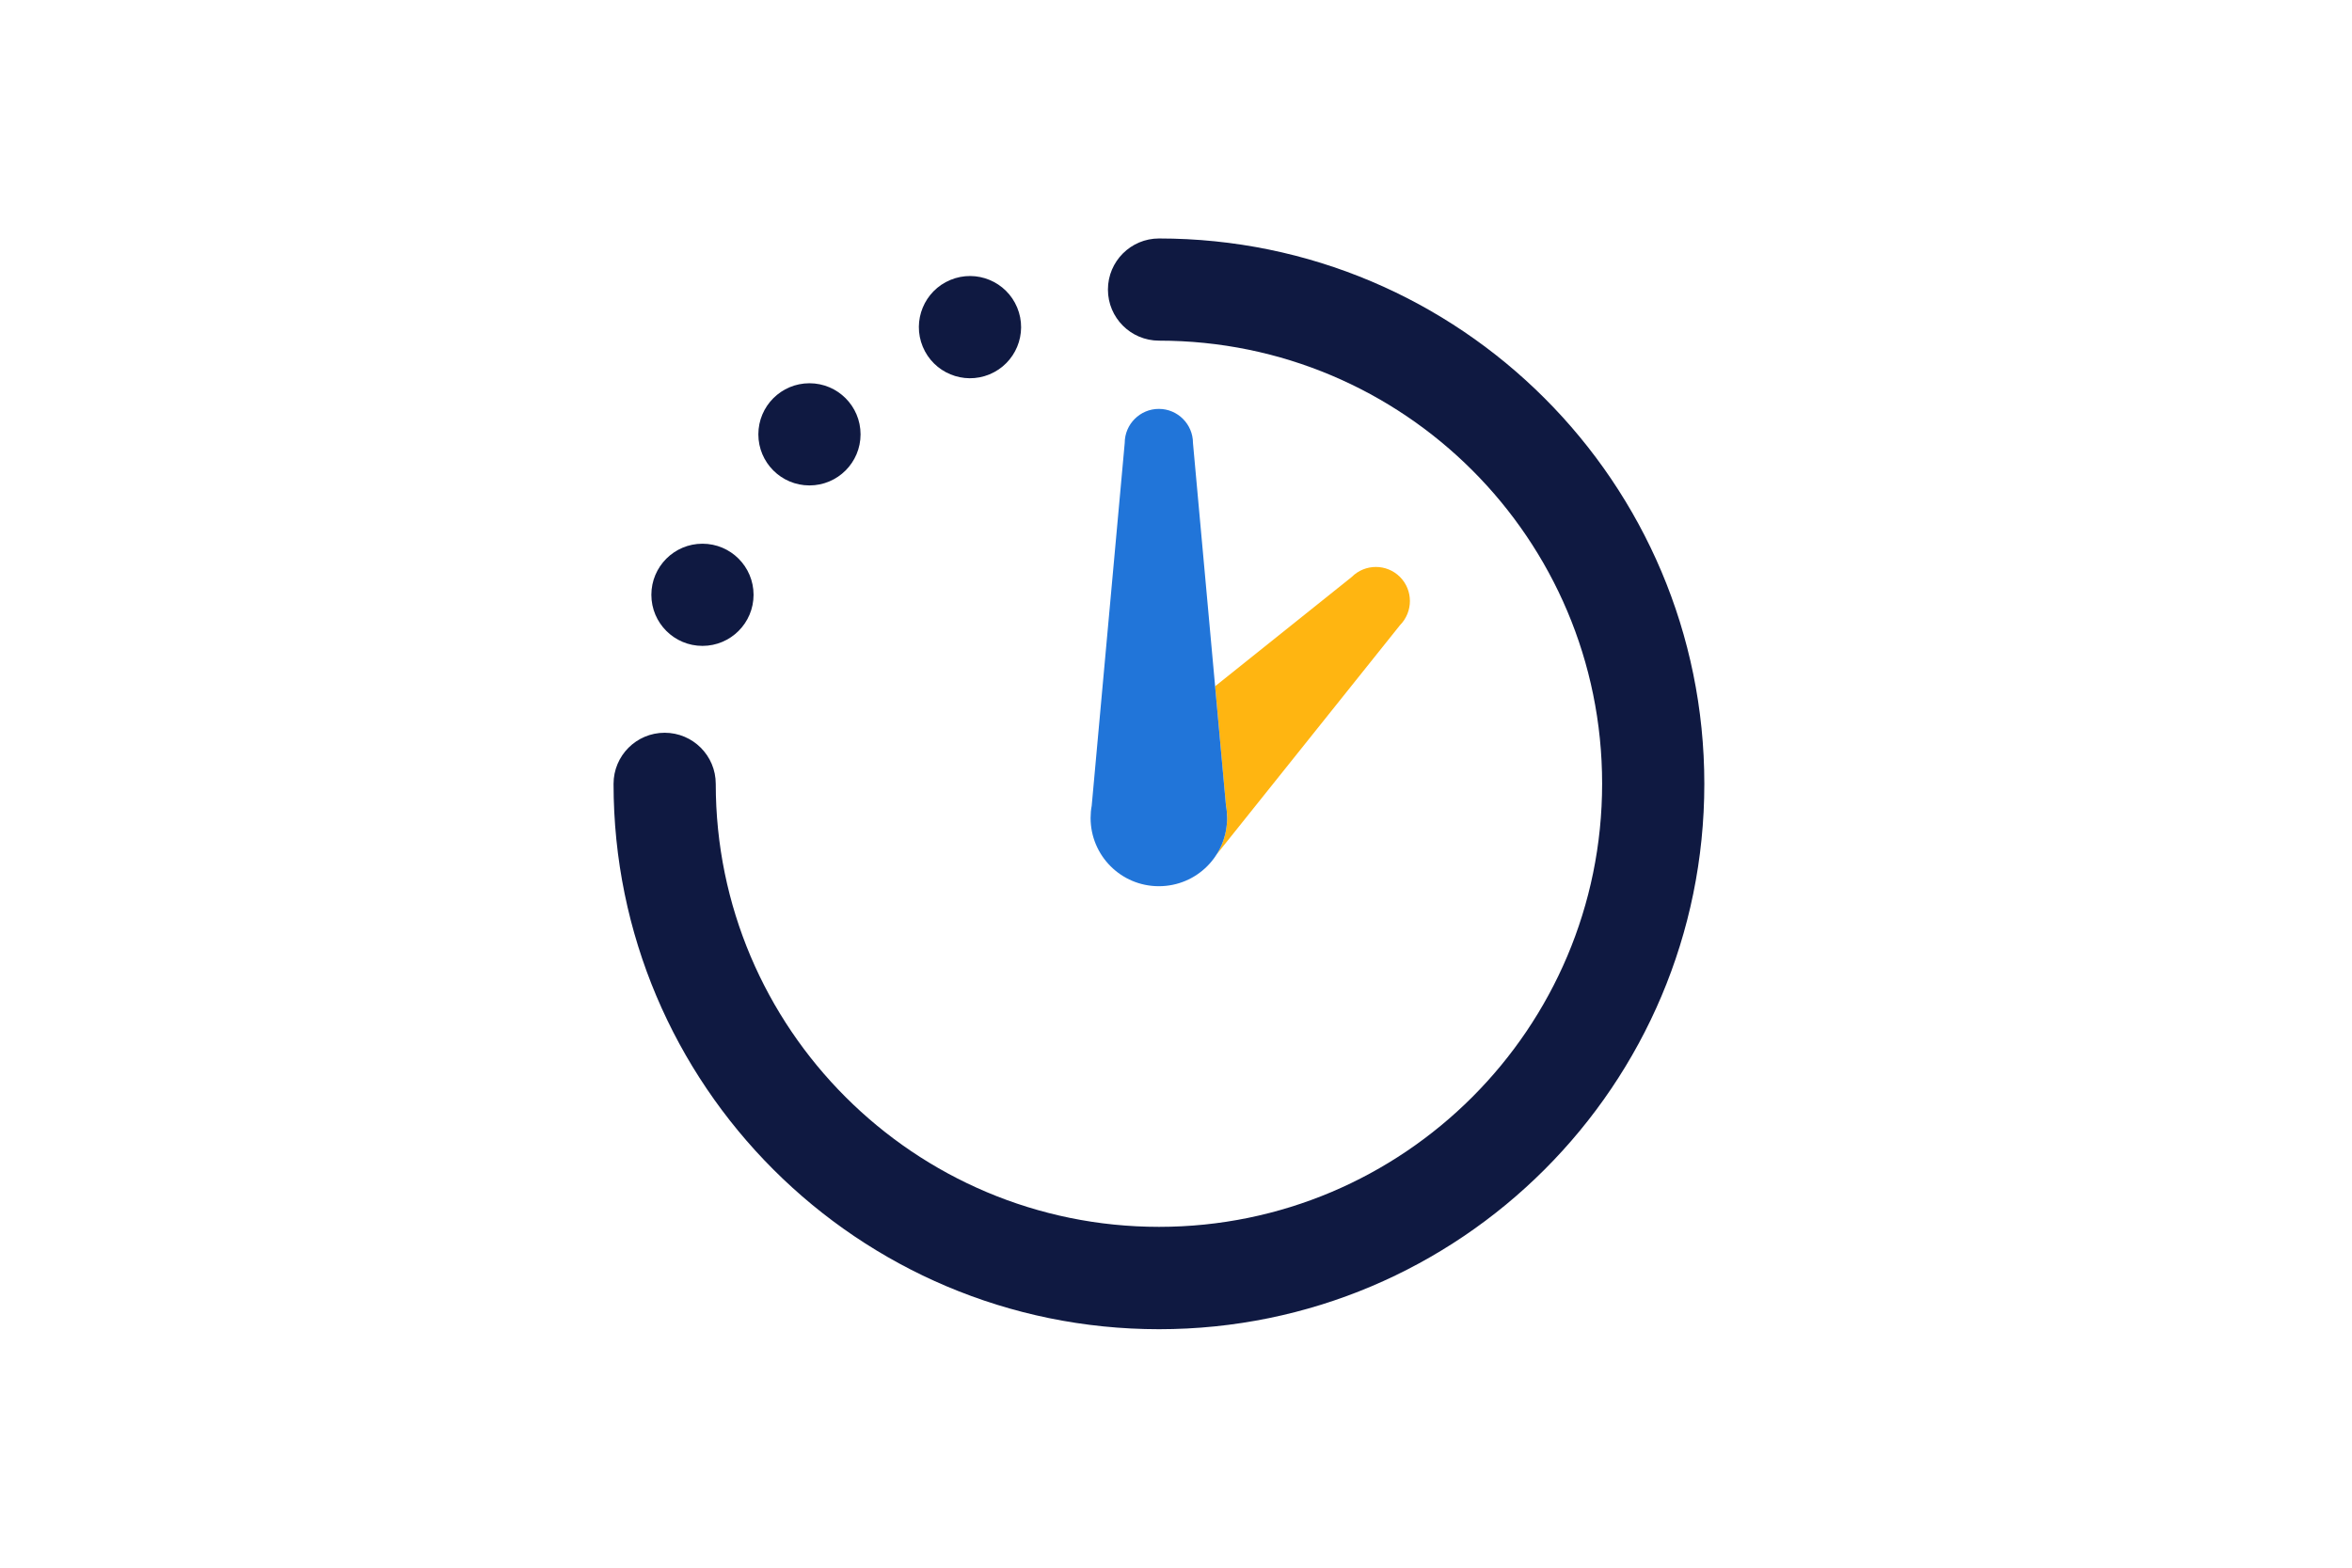 <?xml version="1.0" encoding="utf-8"?>
<!-- Generator: Adobe Illustrator 22.1.0, SVG Export Plug-In . SVG Version: 6.00 Build 0)  -->
<!DOCTYPE svg PUBLIC "-//W3C//DTD SVG 1.1//EN" "http://www.w3.org/Graphics/SVG/1.1/DTD/svg11.dtd">
<svg version="1.1" id="Laag_1" xmlns="http://www.w3.org/2000/svg" xmlns:xlink="http://www.w3.org/1999/xlink" x="0px" y="0px"
	 viewBox="0 0 1275 850" style="enable-background:new 0 0 1275 850;" xml:space="preserve">
<style type="text/css">
	.st0{fill:none;}
	.st1{fill:#FFB511;}
	.st2{fill:#0F1941;}
	.st3{fill:#2175D9;}
</style>
<rect y="0" class="st0" width="1275" height="850"/>
<g>
	<path class="st1" d="M758.9,312.8c-7.2-7.2-18.9-7.2-26.1,0l-74.1,59.3l5.9,64.8c0.4,2.1,0.6,4.4,0.6,6.6c0,7.3-2.1,14.1-5.8,19.9
		l0.1-0.1L758.9,339C766.1,331.7,766.1,320,758.9,312.8z"/>
</g>
<path class="st2" d="M628.3,129.3L628.3,129.3L628.3,129.3c-15.3,0-27.7,12.4-27.7,27.7s12.4,27.7,27.7,27.7l0,0l0,0
	c132.7,0,240.2,107.5,240.2,240.2S760.9,665.2,628.3,665.2S388,557.7,388,425c0-15.3-12.4-27.7-27.7-27.7
	c-15.3,0-27.7,12.4-27.7,27.7c0,163.3,132.4,295.7,295.7,295.7S923.9,588.3,923.9,425S791.5,129.3,628.3,129.3z"/>
<ellipse class="st2" cx="380.8" cy="322.5" rx="27.7" ry="27.7"/>
<ellipse class="st2" cx="438.8" cy="235.5" rx="27.7" ry="27.7"/>
<ellipse transform="matrix(0.924 -0.383 0.383 0.924 -27.908 214.704)" class="st2" cx="525.7" cy="177.5" rx="27.7" ry="27.7"/>
<path class="st3" d="M664.6,436.9l-17.9-196.7c0-10.2-8.3-18.5-18.5-18.5s-18.5,8.3-18.5,18.5l0,0l-17.9,196.7
	c-0.4,2.1-0.6,4.3-0.6,6.6l0,0l0,0c0,20.4,16.5,37,37,37s37-16.5,37-37C665.2,441.2,665,439,664.6,436.9z"/>
</svg>
